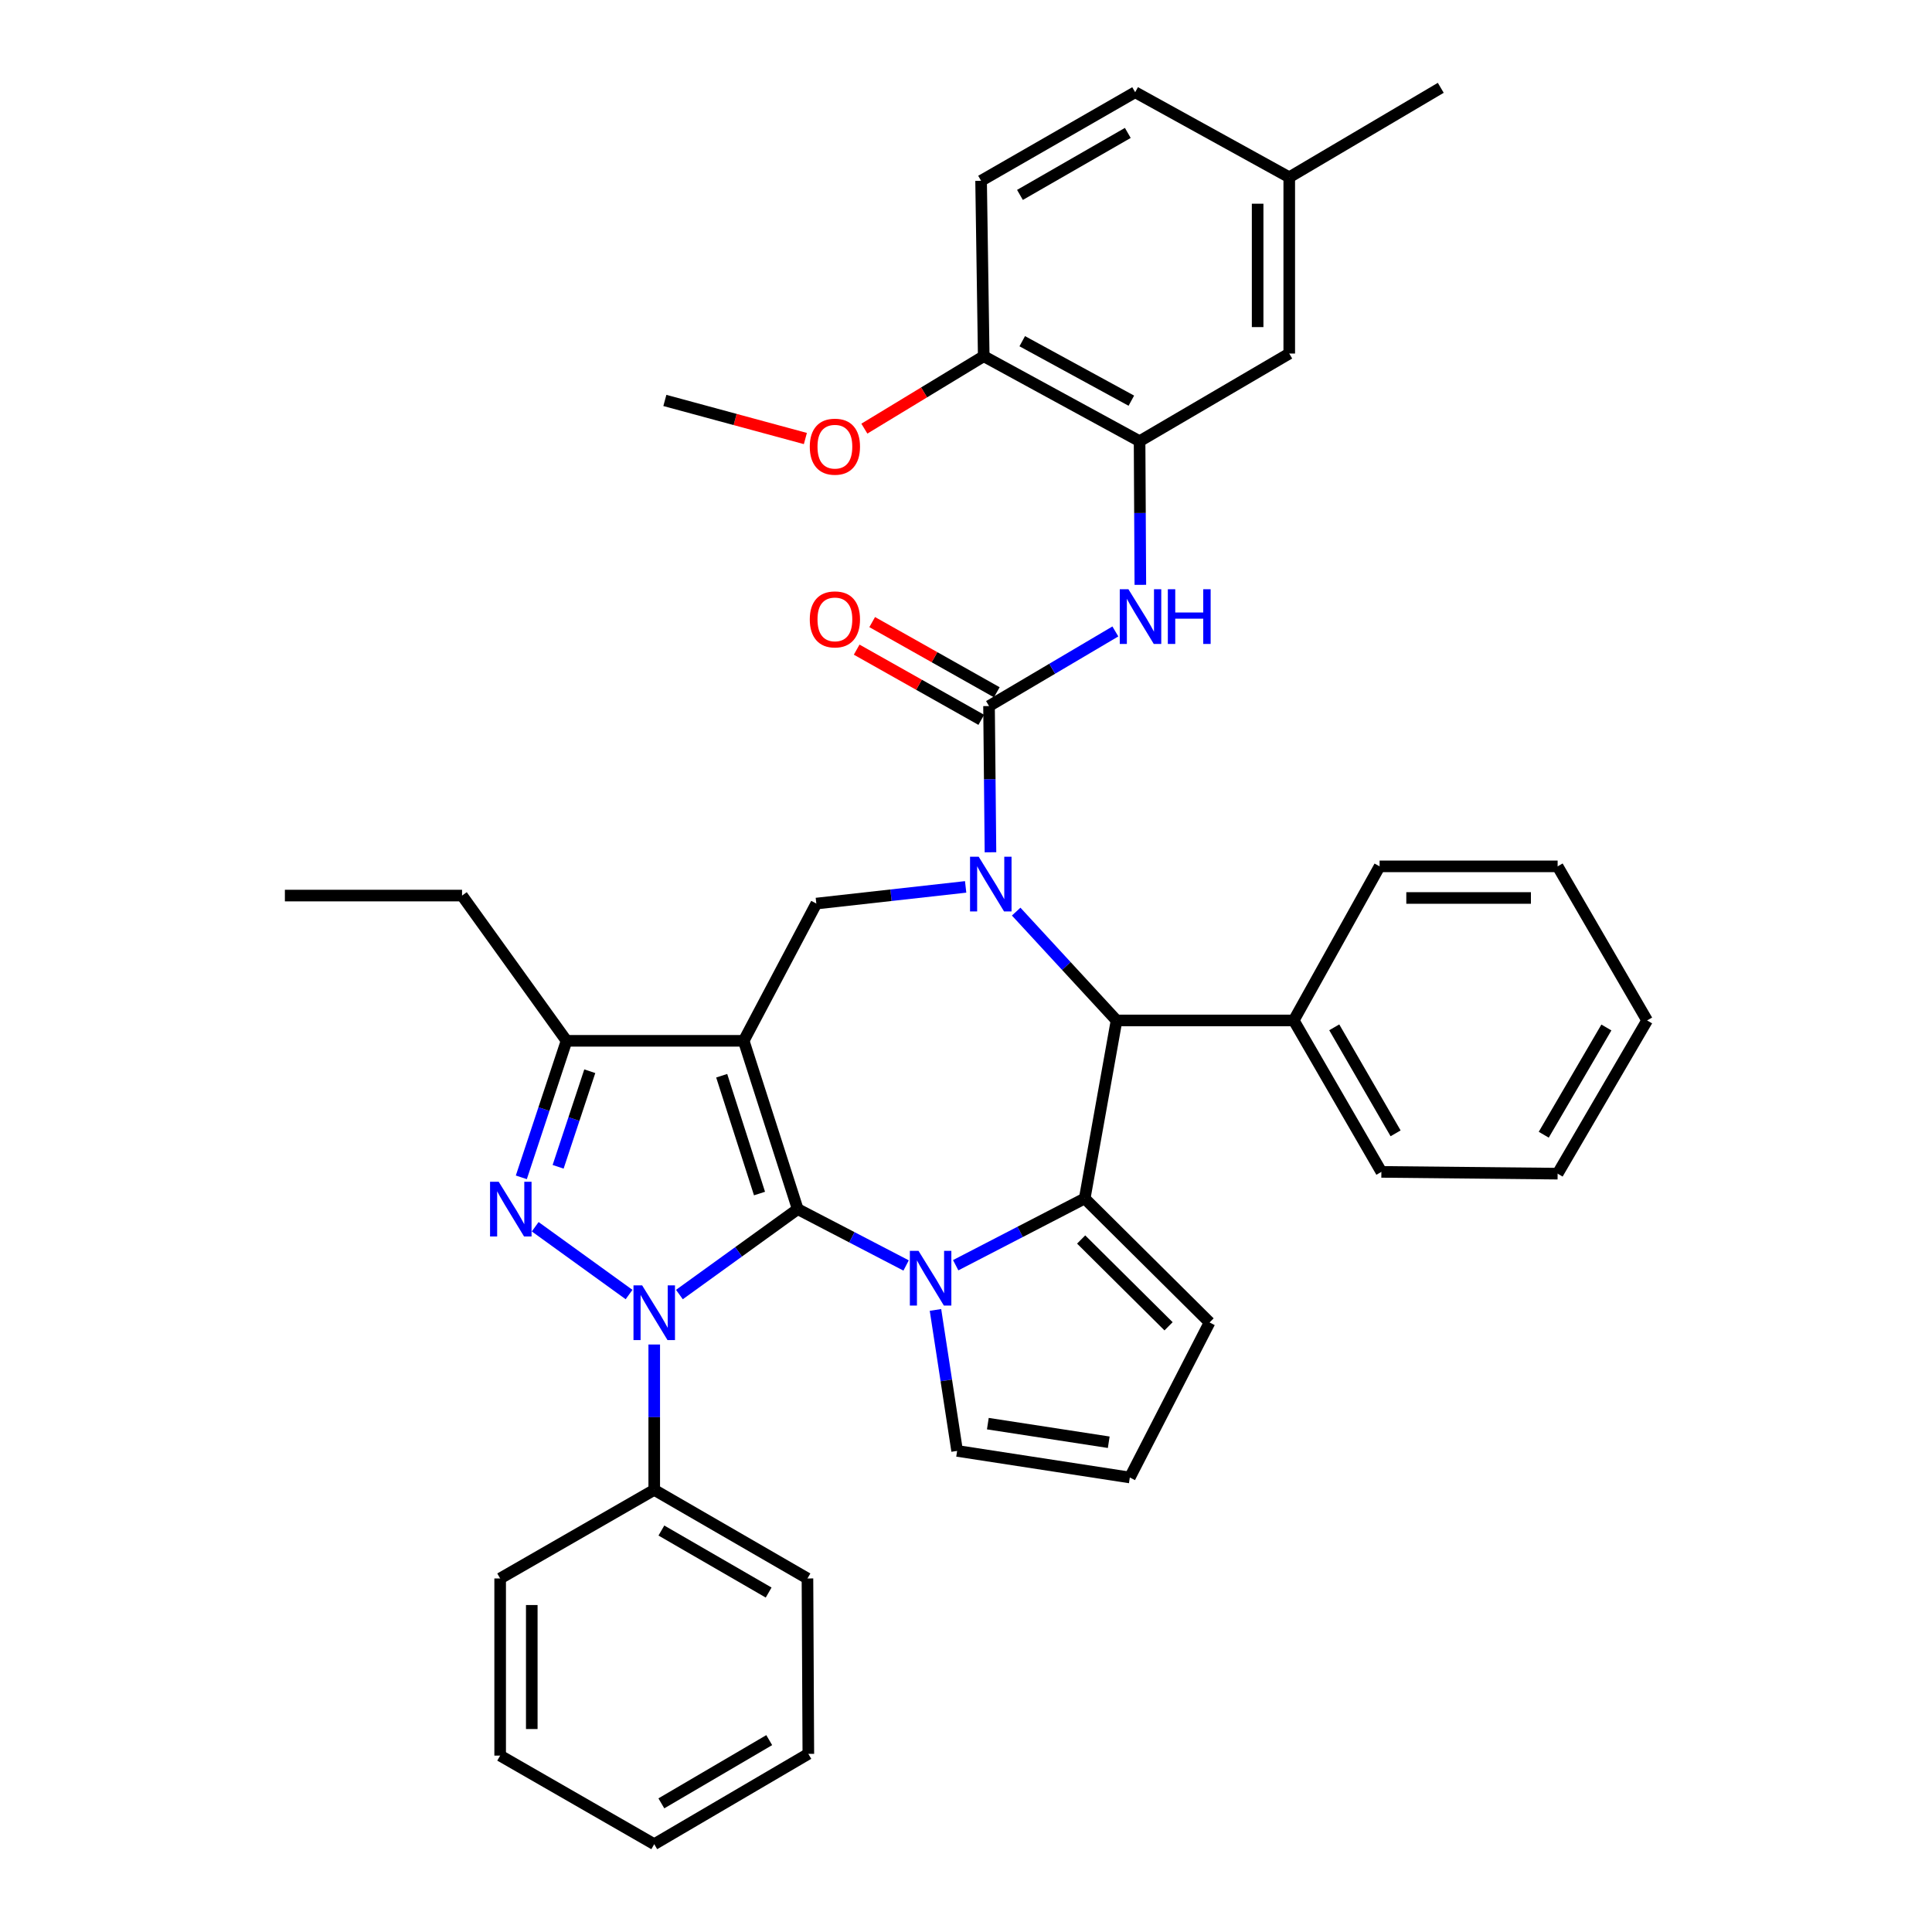 <?xml version='1.0' encoding='iso-8859-1'?>
<svg version='1.1' baseProfile='full'
              xmlns='http://www.w3.org/2000/svg'
                      xmlns:rdkit='http://www.rdkit.org/xml'
                      xmlns:xlink='http://www.w3.org/1999/xlink'
                  xml:space='preserve'
width='1000px' height='1000px' viewBox='0 0 1000 1000'>
<!-- END OF HEADER -->
<rect style='opacity:1.0;fill:#FFFFFF;stroke:none' width='1000' height='1000' x='0' y='0'> </rect>
<path class='bond-0' d='M 412.901,625.843 L 384.941,538.726' style='fill:none;fill-rule:evenodd;stroke:#000000;stroke-width:6px;stroke-linecap:butt;stroke-linejoin:miter;stroke-opacity:1' />
<path class='bond-0' d='M 393.123,617.777 L 373.551,556.795' style='fill:none;fill-rule:evenodd;stroke:#000000;stroke-width:6px;stroke-linecap:butt;stroke-linejoin:miter;stroke-opacity:1' />
<path class='bond-1' d='M 412.901,625.843 L 382.281,647.95' style='fill:none;fill-rule:evenodd;stroke:#000000;stroke-width:6px;stroke-linecap:butt;stroke-linejoin:miter;stroke-opacity:1' />
<path class='bond-1' d='M 382.281,647.95 L 351.661,670.056' style='fill:none;fill-rule:evenodd;stroke:#0000FF;stroke-width:6px;stroke-linecap:butt;stroke-linejoin:miter;stroke-opacity:1' />
<path class='bond-2' d='M 412.901,625.843 L 440.951,640.424' style='fill:none;fill-rule:evenodd;stroke:#000000;stroke-width:6px;stroke-linecap:butt;stroke-linejoin:miter;stroke-opacity:1' />
<path class='bond-2' d='M 440.951,640.424 L 469,655.006' style='fill:none;fill-rule:evenodd;stroke:#0000FF;stroke-width:6px;stroke-linecap:butt;stroke-linejoin:miter;stroke-opacity:1' />
<path class='bond-8' d='M 384.941,538.726 L 293.24,538.726' style='fill:none;fill-rule:evenodd;stroke:#000000;stroke-width:6px;stroke-linecap:butt;stroke-linejoin:miter;stroke-opacity:1' />
<path class='bond-9' d='M 384.941,538.726 L 422.53,467.684' style='fill:none;fill-rule:evenodd;stroke:#000000;stroke-width:6px;stroke-linecap:butt;stroke-linejoin:miter;stroke-opacity:1' />
<path class='bond-4' d='M 325.602,670.053 L 277.017,634.963' style='fill:none;fill-rule:evenodd;stroke:#0000FF;stroke-width:6px;stroke-linecap:butt;stroke-linejoin:miter;stroke-opacity:1' />
<path class='bond-14' d='M 338.631,695.915 L 338.631,733.535' style='fill:none;fill-rule:evenodd;stroke:#0000FF;stroke-width:6px;stroke-linecap:butt;stroke-linejoin:miter;stroke-opacity:1' />
<path class='bond-14' d='M 338.631,733.535 L 338.631,771.154' style='fill:none;fill-rule:evenodd;stroke:#000000;stroke-width:6px;stroke-linecap:butt;stroke-linejoin:miter;stroke-opacity:1' />
<path class='bond-5' d='M 494.663,654.877 L 528.051,637.6' style='fill:none;fill-rule:evenodd;stroke:#0000FF;stroke-width:6px;stroke-linecap:butt;stroke-linejoin:miter;stroke-opacity:1' />
<path class='bond-5' d='M 528.051,637.6 L 561.44,620.324' style='fill:none;fill-rule:evenodd;stroke:#000000;stroke-width:6px;stroke-linecap:butt;stroke-linejoin:miter;stroke-opacity:1' />
<path class='bond-12' d='M 484.2,678.017 L 489.804,714.502' style='fill:none;fill-rule:evenodd;stroke:#0000FF;stroke-width:6px;stroke-linecap:butt;stroke-linejoin:miter;stroke-opacity:1' />
<path class='bond-12' d='M 489.804,714.502 L 495.408,750.987' style='fill:none;fill-rule:evenodd;stroke:#000000;stroke-width:6px;stroke-linecap:butt;stroke-linejoin:miter;stroke-opacity:1' />
<path class='bond-3' d='M 499.818,459.054 L 461.174,463.369' style='fill:none;fill-rule:evenodd;stroke:#0000FF;stroke-width:6px;stroke-linecap:butt;stroke-linejoin:miter;stroke-opacity:1' />
<path class='bond-3' d='M 461.174,463.369 L 422.53,467.684' style='fill:none;fill-rule:evenodd;stroke:#000000;stroke-width:6px;stroke-linecap:butt;stroke-linejoin:miter;stroke-opacity:1' />
<path class='bond-6' d='M 512.667,441.137 L 512.294,403.296' style='fill:none;fill-rule:evenodd;stroke:#0000FF;stroke-width:6px;stroke-linecap:butt;stroke-linejoin:miter;stroke-opacity:1' />
<path class='bond-6' d='M 512.294,403.296 L 511.921,365.455' style='fill:none;fill-rule:evenodd;stroke:#000000;stroke-width:6px;stroke-linecap:butt;stroke-linejoin:miter;stroke-opacity:1' />
<path class='bond-40' d='M 525.97,471.848 L 551.947,500.013' style='fill:none;fill-rule:evenodd;stroke:#0000FF;stroke-width:6px;stroke-linecap:butt;stroke-linejoin:miter;stroke-opacity:1' />
<path class='bond-40' d='M 551.947,500.013 L 577.925,528.178' style='fill:none;fill-rule:evenodd;stroke:#000000;stroke-width:6px;stroke-linecap:butt;stroke-linejoin:miter;stroke-opacity:1' />
<path class='bond-38' d='M 269.839,609.389 L 281.539,574.058' style='fill:none;fill-rule:evenodd;stroke:#0000FF;stroke-width:6px;stroke-linecap:butt;stroke-linejoin:miter;stroke-opacity:1' />
<path class='bond-38' d='M 281.539,574.058 L 293.24,538.726' style='fill:none;fill-rule:evenodd;stroke:#000000;stroke-width:6px;stroke-linecap:butt;stroke-linejoin:miter;stroke-opacity:1' />
<path class='bond-38' d='M 288.886,603.935 L 297.077,579.203' style='fill:none;fill-rule:evenodd;stroke:#0000FF;stroke-width:6px;stroke-linecap:butt;stroke-linejoin:miter;stroke-opacity:1' />
<path class='bond-38' d='M 297.077,579.203 L 305.267,554.471' style='fill:none;fill-rule:evenodd;stroke:#000000;stroke-width:6px;stroke-linecap:butt;stroke-linejoin:miter;stroke-opacity:1' />
<path class='bond-7' d='M 561.44,620.324 L 577.925,528.178' style='fill:none;fill-rule:evenodd;stroke:#000000;stroke-width:6px;stroke-linecap:butt;stroke-linejoin:miter;stroke-opacity:1' />
<path class='bond-13' d='M 561.44,620.324 L 626.071,684.501' style='fill:none;fill-rule:evenodd;stroke:#000000;stroke-width:6px;stroke-linecap:butt;stroke-linejoin:miter;stroke-opacity:1' />
<path class='bond-13' d='M 559.602,641.564 L 604.844,686.488' style='fill:none;fill-rule:evenodd;stroke:#000000;stroke-width:6px;stroke-linecap:butt;stroke-linejoin:miter;stroke-opacity:1' />
<path class='bond-10' d='M 511.921,365.455 L 544.616,346.144' style='fill:none;fill-rule:evenodd;stroke:#000000;stroke-width:6px;stroke-linecap:butt;stroke-linejoin:miter;stroke-opacity:1' />
<path class='bond-10' d='M 544.616,346.144 L 577.311,326.834' style='fill:none;fill-rule:evenodd;stroke:#0000FF;stroke-width:6px;stroke-linecap:butt;stroke-linejoin:miter;stroke-opacity:1' />
<path class='bond-15' d='M 515.937,358.325 L 483.692,340.159' style='fill:none;fill-rule:evenodd;stroke:#000000;stroke-width:6px;stroke-linecap:butt;stroke-linejoin:miter;stroke-opacity:1' />
<path class='bond-15' d='M 483.692,340.159 L 451.447,321.993' style='fill:none;fill-rule:evenodd;stroke:#FF0000;stroke-width:6px;stroke-linecap:butt;stroke-linejoin:miter;stroke-opacity:1' />
<path class='bond-15' d='M 507.904,372.585 L 475.659,354.419' style='fill:none;fill-rule:evenodd;stroke:#000000;stroke-width:6px;stroke-linecap:butt;stroke-linejoin:miter;stroke-opacity:1' />
<path class='bond-15' d='M 475.659,354.419 L 443.413,336.253' style='fill:none;fill-rule:evenodd;stroke:#FF0000;stroke-width:6px;stroke-linecap:butt;stroke-linejoin:miter;stroke-opacity:1' />
<path class='bond-19' d='M 577.925,528.178 L 669.634,528.178' style='fill:none;fill-rule:evenodd;stroke:#000000;stroke-width:6px;stroke-linecap:butt;stroke-linejoin:miter;stroke-opacity:1' />
<path class='bond-23' d='M 293.24,538.726 L 239.157,463.547' style='fill:none;fill-rule:evenodd;stroke:#000000;stroke-width:6px;stroke-linecap:butt;stroke-linejoin:miter;stroke-opacity:1' />
<path class='bond-11' d='M 590.24,302.716 L 590.043,265.54' style='fill:none;fill-rule:evenodd;stroke:#0000FF;stroke-width:6px;stroke-linecap:butt;stroke-linejoin:miter;stroke-opacity:1' />
<path class='bond-11' d='M 590.043,265.54 L 589.845,228.364' style='fill:none;fill-rule:evenodd;stroke:#000000;stroke-width:6px;stroke-linecap:butt;stroke-linejoin:miter;stroke-opacity:1' />
<path class='bond-17' d='M 589.845,228.364 L 509.175,184.373' style='fill:none;fill-rule:evenodd;stroke:#000000;stroke-width:6px;stroke-linecap:butt;stroke-linejoin:miter;stroke-opacity:1' />
<path class='bond-17' d='M 585.58,207.396 L 529.111,176.603' style='fill:none;fill-rule:evenodd;stroke:#000000;stroke-width:6px;stroke-linecap:butt;stroke-linejoin:miter;stroke-opacity:1' />
<path class='bond-18' d='M 589.845,228.364 L 667.315,182.991' style='fill:none;fill-rule:evenodd;stroke:#000000;stroke-width:6px;stroke-linecap:butt;stroke-linejoin:miter;stroke-opacity:1' />
<path class='bond-16' d='M 495.408,750.987 L 584.799,764.744' style='fill:none;fill-rule:evenodd;stroke:#000000;stroke-width:6px;stroke-linecap:butt;stroke-linejoin:miter;stroke-opacity:1' />
<path class='bond-16' d='M 511.306,736.874 L 573.88,746.504' style='fill:none;fill-rule:evenodd;stroke:#000000;stroke-width:6px;stroke-linecap:butt;stroke-linejoin:miter;stroke-opacity:1' />
<path class='bond-39' d='M 626.071,684.501 L 584.799,764.744' style='fill:none;fill-rule:evenodd;stroke:#000000;stroke-width:6px;stroke-linecap:butt;stroke-linejoin:miter;stroke-opacity:1' />
<path class='bond-25' d='M 338.631,771.154 L 417.938,817.009' style='fill:none;fill-rule:evenodd;stroke:#000000;stroke-width:6px;stroke-linecap:butt;stroke-linejoin:miter;stroke-opacity:1' />
<path class='bond-25' d='M 342.335,792.201 L 397.85,824.3' style='fill:none;fill-rule:evenodd;stroke:#000000;stroke-width:6px;stroke-linecap:butt;stroke-linejoin:miter;stroke-opacity:1' />
<path class='bond-26' d='M 338.631,771.154 L 258.879,817.009' style='fill:none;fill-rule:evenodd;stroke:#000000;stroke-width:6px;stroke-linecap:butt;stroke-linejoin:miter;stroke-opacity:1' />
<path class='bond-20' d='M 509.175,184.373 L 507.811,93.573' style='fill:none;fill-rule:evenodd;stroke:#000000;stroke-width:6px;stroke-linecap:butt;stroke-linejoin:miter;stroke-opacity:1' />
<path class='bond-24' d='M 509.175,184.373 L 478.284,203.118' style='fill:none;fill-rule:evenodd;stroke:#000000;stroke-width:6px;stroke-linecap:butt;stroke-linejoin:miter;stroke-opacity:1' />
<path class='bond-24' d='M 478.284,203.118 L 447.394,221.863' style='fill:none;fill-rule:evenodd;stroke:#FF0000;stroke-width:6px;stroke-linecap:butt;stroke-linejoin:miter;stroke-opacity:1' />
<path class='bond-21' d='M 667.315,182.991 L 667.315,91.755' style='fill:none;fill-rule:evenodd;stroke:#000000;stroke-width:6px;stroke-linecap:butt;stroke-linejoin:miter;stroke-opacity:1' />
<path class='bond-21' d='M 650.948,169.306 L 650.948,105.44' style='fill:none;fill-rule:evenodd;stroke:#000000;stroke-width:6px;stroke-linecap:butt;stroke-linejoin:miter;stroke-opacity:1' />
<path class='bond-27' d='M 669.634,528.178 L 714.998,606.567' style='fill:none;fill-rule:evenodd;stroke:#000000;stroke-width:6px;stroke-linecap:butt;stroke-linejoin:miter;stroke-opacity:1' />
<path class='bond-27' d='M 690.604,531.739 L 722.359,586.611' style='fill:none;fill-rule:evenodd;stroke:#000000;stroke-width:6px;stroke-linecap:butt;stroke-linejoin:miter;stroke-opacity:1' />
<path class='bond-28' d='M 669.634,528.178 L 714.079,448.426' style='fill:none;fill-rule:evenodd;stroke:#000000;stroke-width:6px;stroke-linecap:butt;stroke-linejoin:miter;stroke-opacity:1' />
<path class='bond-43' d='M 507.811,93.573 L 587.554,47.737' style='fill:none;fill-rule:evenodd;stroke:#000000;stroke-width:6px;stroke-linecap:butt;stroke-linejoin:miter;stroke-opacity:1' />
<path class='bond-43' d='M 527.928,100.888 L 583.749,68.802' style='fill:none;fill-rule:evenodd;stroke:#000000;stroke-width:6px;stroke-linecap:butt;stroke-linejoin:miter;stroke-opacity:1' />
<path class='bond-22' d='M 667.315,91.755 L 587.554,47.737' style='fill:none;fill-rule:evenodd;stroke:#000000;stroke-width:6px;stroke-linecap:butt;stroke-linejoin:miter;stroke-opacity:1' />
<path class='bond-29' d='M 667.315,91.755 L 745.74,45.455' style='fill:none;fill-rule:evenodd;stroke:#000000;stroke-width:6px;stroke-linecap:butt;stroke-linejoin:miter;stroke-opacity:1' />
<path class='bond-31' d='M 239.157,463.547 L 147.457,463.547' style='fill:none;fill-rule:evenodd;stroke:#000000;stroke-width:6px;stroke-linecap:butt;stroke-linejoin:miter;stroke-opacity:1' />
<path class='bond-30' d='M 416.861,226.978 L 380.497,217.123' style='fill:none;fill-rule:evenodd;stroke:#FF0000;stroke-width:6px;stroke-linecap:butt;stroke-linejoin:miter;stroke-opacity:1' />
<path class='bond-30' d='M 380.497,217.123 L 344.132,207.269' style='fill:none;fill-rule:evenodd;stroke:#000000;stroke-width:6px;stroke-linecap:butt;stroke-linejoin:miter;stroke-opacity:1' />
<path class='bond-35' d='M 417.938,817.009 L 418.393,907.791' style='fill:none;fill-rule:evenodd;stroke:#000000;stroke-width:6px;stroke-linecap:butt;stroke-linejoin:miter;stroke-opacity:1' />
<path class='bond-32' d='M 258.879,817.009 L 258.879,908.7' style='fill:none;fill-rule:evenodd;stroke:#000000;stroke-width:6px;stroke-linecap:butt;stroke-linejoin:miter;stroke-opacity:1' />
<path class='bond-32' d='M 275.246,830.763 L 275.246,894.946' style='fill:none;fill-rule:evenodd;stroke:#000000;stroke-width:6px;stroke-linecap:butt;stroke-linejoin:miter;stroke-opacity:1' />
<path class='bond-33' d='M 714.998,606.567 L 806.225,607.485' style='fill:none;fill-rule:evenodd;stroke:#000000;stroke-width:6px;stroke-linecap:butt;stroke-linejoin:miter;stroke-opacity:1' />
<path class='bond-34' d='M 714.079,448.426 L 806.225,448.426' style='fill:none;fill-rule:evenodd;stroke:#000000;stroke-width:6px;stroke-linecap:butt;stroke-linejoin:miter;stroke-opacity:1' />
<path class='bond-34' d='M 727.901,464.793 L 792.403,464.793' style='fill:none;fill-rule:evenodd;stroke:#000000;stroke-width:6px;stroke-linecap:butt;stroke-linejoin:miter;stroke-opacity:1' />
<path class='bond-36' d='M 258.879,908.7 L 338.631,954.545' style='fill:none;fill-rule:evenodd;stroke:#000000;stroke-width:6px;stroke-linecap:butt;stroke-linejoin:miter;stroke-opacity:1' />
<path class='bond-42' d='M 806.225,607.485 L 852.543,528.178' style='fill:none;fill-rule:evenodd;stroke:#000000;stroke-width:6px;stroke-linecap:butt;stroke-linejoin:miter;stroke-opacity:1' />
<path class='bond-42' d='M 799.04,587.335 L 831.462,531.82' style='fill:none;fill-rule:evenodd;stroke:#000000;stroke-width:6px;stroke-linecap:butt;stroke-linejoin:miter;stroke-opacity:1' />
<path class='bond-37' d='M 806.225,448.426 L 852.543,528.178' style='fill:none;fill-rule:evenodd;stroke:#000000;stroke-width:6px;stroke-linecap:butt;stroke-linejoin:miter;stroke-opacity:1' />
<path class='bond-41' d='M 418.393,907.791 L 338.631,954.545' style='fill:none;fill-rule:evenodd;stroke:#000000;stroke-width:6px;stroke-linecap:butt;stroke-linejoin:miter;stroke-opacity:1' />
<path class='bond-41' d='M 398.152,900.684 L 342.319,933.412' style='fill:none;fill-rule:evenodd;stroke:#000000;stroke-width:6px;stroke-linecap:butt;stroke-linejoin:miter;stroke-opacity:1' />
<path  class='atom-2' d='M 332.371 665.303
L 341.651 680.303
Q 342.571 681.783, 344.051 684.463
Q 345.531 687.143, 345.611 687.303
L 345.611 665.303
L 349.371 665.303
L 349.371 693.623
L 345.491 693.623
L 335.531 677.223
Q 334.371 675.303, 333.131 673.103
Q 331.931 670.903, 331.571 670.223
L 331.571 693.623
L 327.891 693.623
L 327.891 665.303
L 332.371 665.303
' fill='#0000FF'/>
<path  class='atom-3' d='M 475.418 647.436
L 484.698 662.436
Q 485.618 663.916, 487.098 666.596
Q 488.578 669.276, 488.658 669.436
L 488.658 647.436
L 492.418 647.436
L 492.418 675.756
L 488.538 675.756
L 478.578 659.356
Q 477.418 657.436, 476.178 655.236
Q 474.978 653.036, 474.618 652.356
L 474.618 675.756
L 470.938 675.756
L 470.938 647.436
L 475.418 647.436
' fill='#0000FF'/>
<path  class='atom-4' d='M 506.57 443.441
L 515.85 458.441
Q 516.77 459.921, 518.25 462.601
Q 519.73 465.281, 519.81 465.441
L 519.81 443.441
L 523.57 443.441
L 523.57 471.761
L 519.69 471.761
L 509.73 455.361
Q 508.57 453.441, 507.33 451.241
Q 506.13 449.041, 505.77 448.361
L 505.77 471.761
L 502.09 471.761
L 502.09 443.441
L 506.57 443.441
' fill='#0000FF'/>
<path  class='atom-5' d='M 258.129 611.683
L 267.409 626.683
Q 268.329 628.163, 269.809 630.843
Q 271.289 633.523, 271.369 633.683
L 271.369 611.683
L 275.129 611.683
L 275.129 640.003
L 271.249 640.003
L 261.289 623.603
Q 260.129 621.683, 258.889 619.483
Q 257.689 617.283, 257.329 616.603
L 257.329 640.003
L 253.649 640.003
L 253.649 611.683
L 258.129 611.683
' fill='#0000FF'/>
<path  class='atom-11' d='M 584.067 304.986
L 593.347 319.986
Q 594.267 321.466, 595.747 324.146
Q 597.227 326.826, 597.307 326.986
L 597.307 304.986
L 601.067 304.986
L 601.067 333.306
L 597.187 333.306
L 587.227 316.906
Q 586.067 314.986, 584.827 312.786
Q 583.627 310.586, 583.267 309.906
L 583.267 333.306
L 579.587 333.306
L 579.587 304.986
L 584.067 304.986
' fill='#0000FF'/>
<path  class='atom-11' d='M 604.467 304.986
L 608.307 304.986
L 608.307 317.026
L 622.787 317.026
L 622.787 304.986
L 626.627 304.986
L 626.627 333.306
L 622.787 333.306
L 622.787 320.226
L 608.307 320.226
L 608.307 333.306
L 604.467 333.306
L 604.467 304.986
' fill='#0000FF'/>
<path  class='atom-16' d='M 419.141 320.59
Q 419.141 313.79, 422.501 309.99
Q 425.861 306.19, 432.141 306.19
Q 438.421 306.19, 441.781 309.99
Q 445.141 313.79, 445.141 320.59
Q 445.141 327.47, 441.741 331.39
Q 438.341 335.27, 432.141 335.27
Q 425.901 335.27, 422.501 331.39
Q 419.141 327.51, 419.141 320.59
M 432.141 332.07
Q 436.461 332.07, 438.781 329.19
Q 441.141 326.27, 441.141 320.59
Q 441.141 315.03, 438.781 312.23
Q 436.461 309.39, 432.141 309.39
Q 427.821 309.39, 425.461 312.19
Q 423.141 314.99, 423.141 320.59
Q 423.141 326.31, 425.461 329.19
Q 427.821 332.07, 432.141 332.07
' fill='#FF0000'/>
<path  class='atom-25' d='M 419.141 231.199
Q 419.141 224.399, 422.501 220.599
Q 425.861 216.799, 432.141 216.799
Q 438.421 216.799, 441.781 220.599
Q 445.141 224.399, 445.141 231.199
Q 445.141 238.079, 441.741 241.999
Q 438.341 245.879, 432.141 245.879
Q 425.901 245.879, 422.501 241.999
Q 419.141 238.119, 419.141 231.199
M 432.141 242.679
Q 436.461 242.679, 438.781 239.799
Q 441.141 236.879, 441.141 231.199
Q 441.141 225.639, 438.781 222.839
Q 436.461 219.999, 432.141 219.999
Q 427.821 219.999, 425.461 222.799
Q 423.141 225.599, 423.141 231.199
Q 423.141 236.919, 425.461 239.799
Q 427.821 242.679, 432.141 242.679
' fill='#FF0000'/>
</svg>
